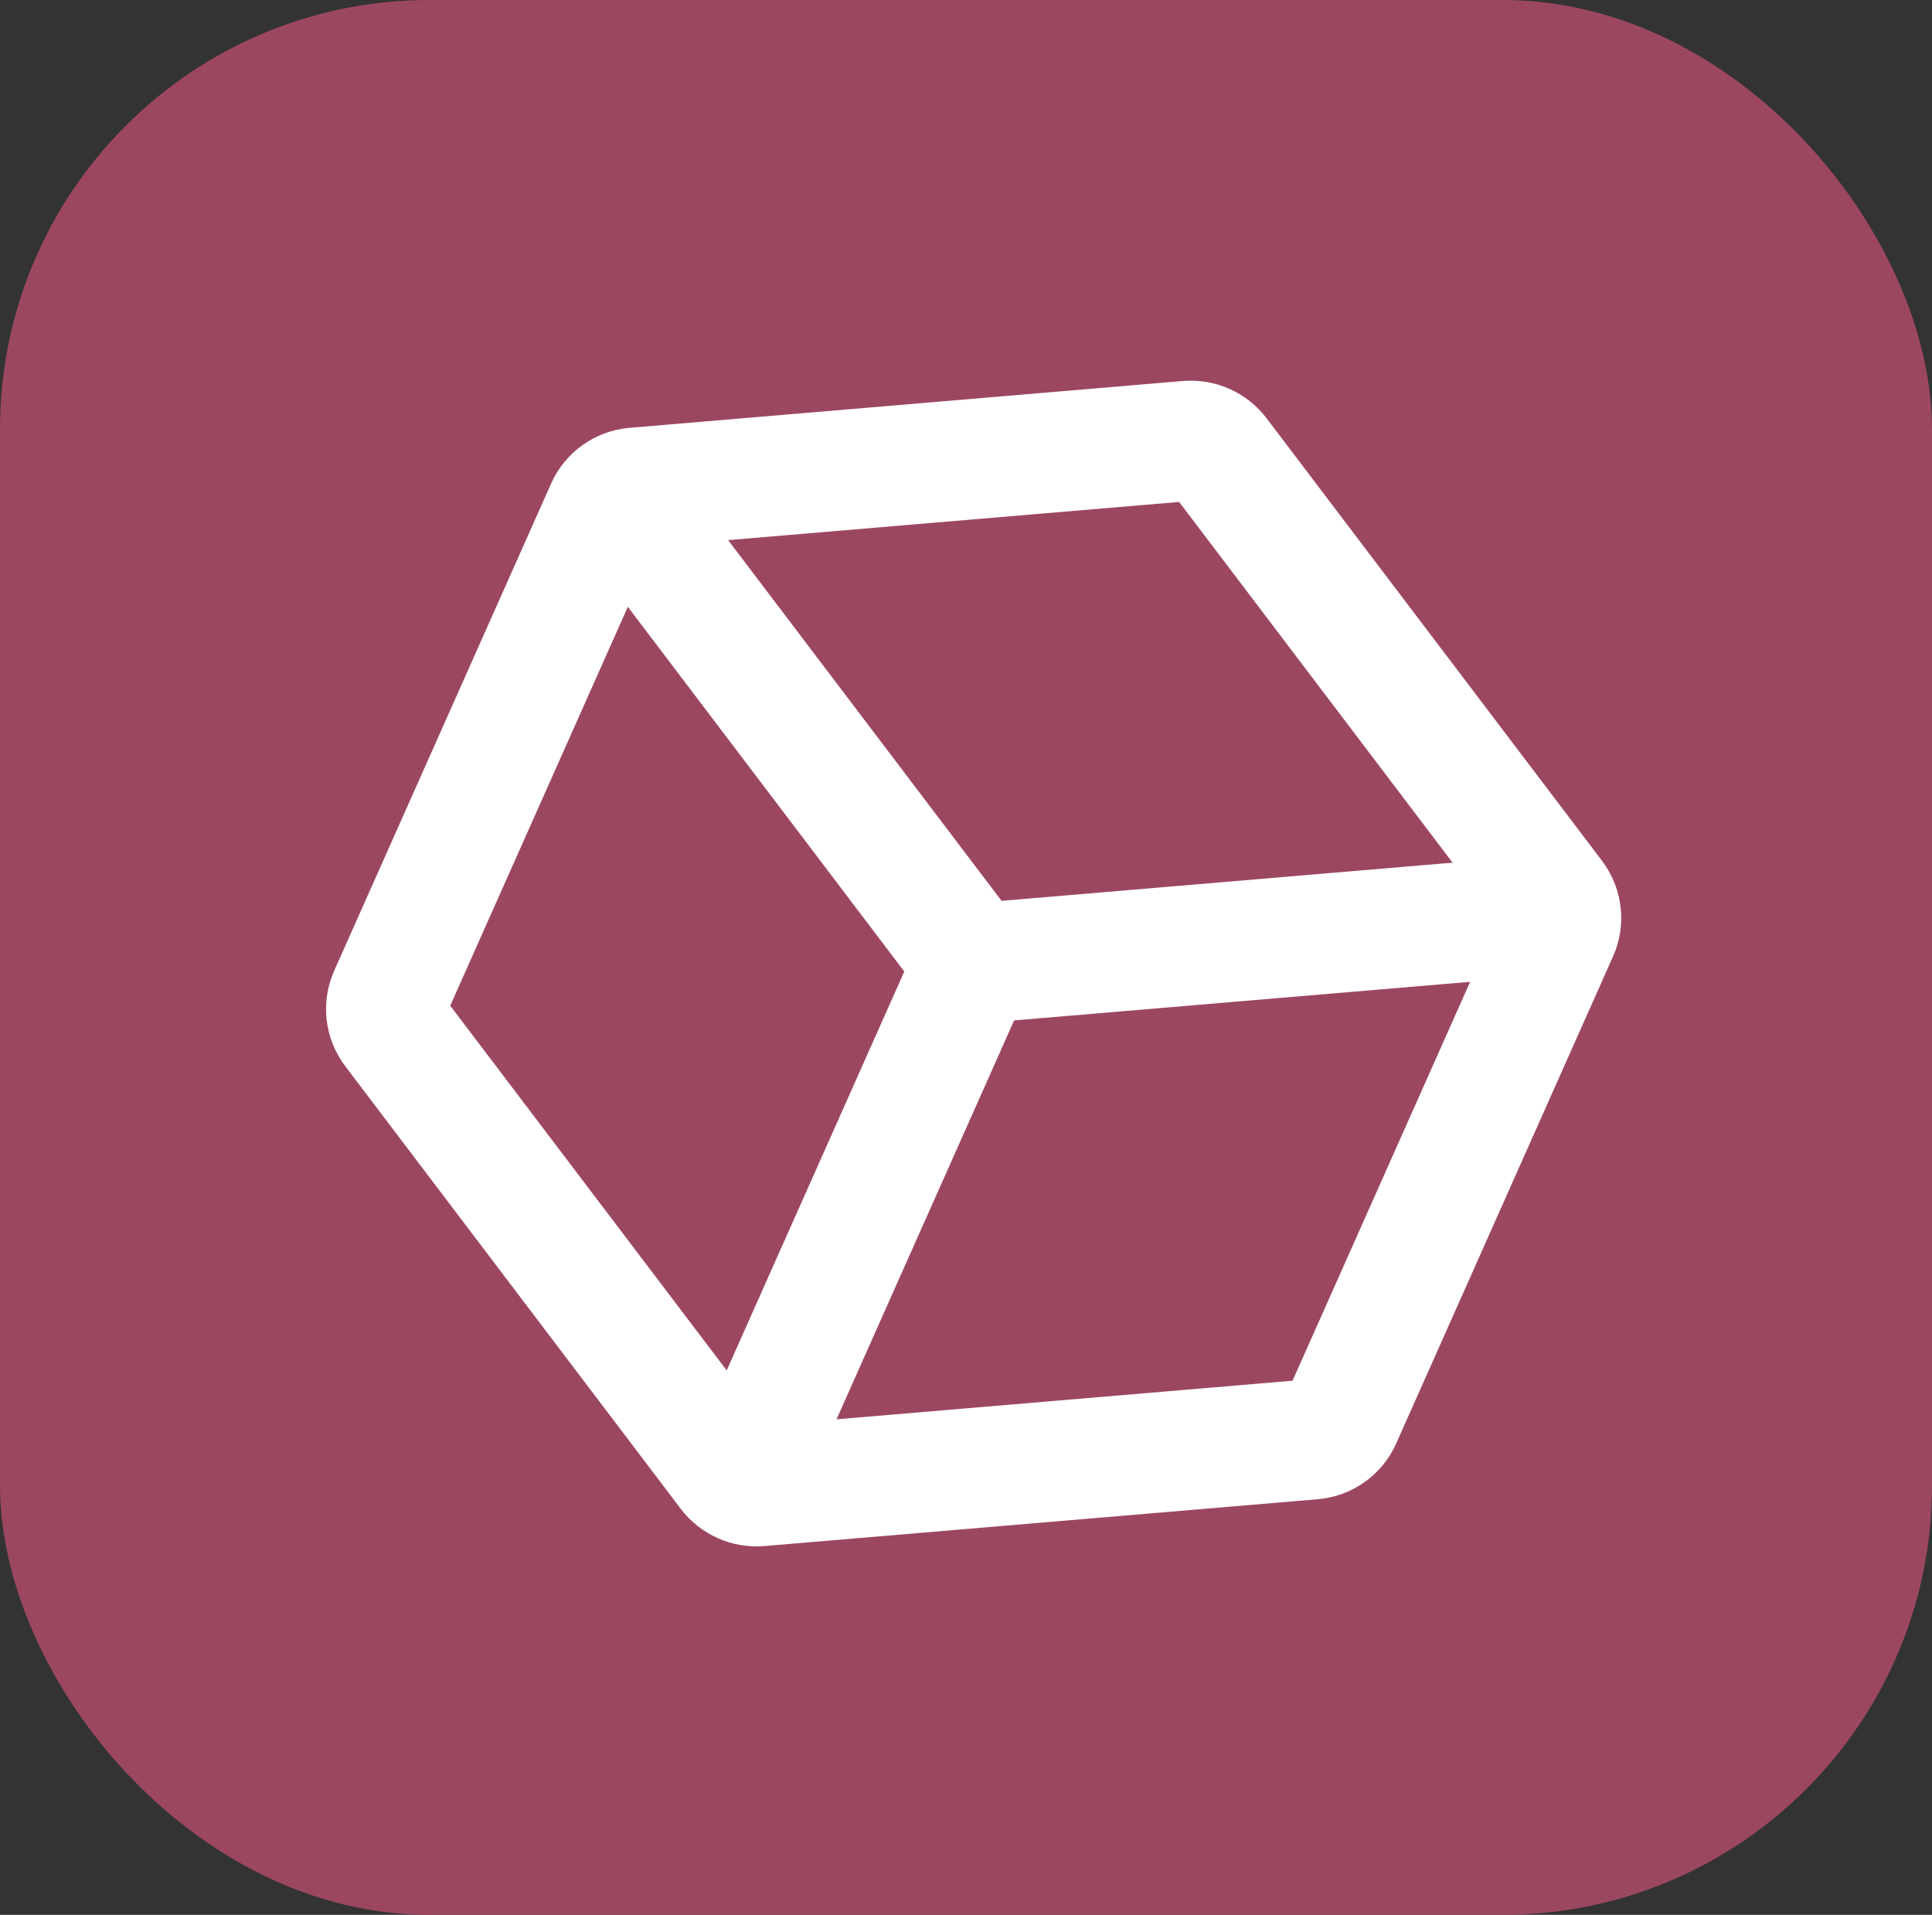 <svg width="225" height="223" viewBox="0 0 225 223" fill="none" xmlns="http://www.w3.org/2000/svg">
<rect x="0" y="0" width="225" height="223" fill="#333333" stroke="none"/>
<rect width="225" height="223" rx="50" fill="#9C4760"/>
<path d="M181.465 108.524L156.201 165.269C155.608 166.599 154.335 167.5 152.874 167.625L88.442 173.078C87.053 173.195 85.695 172.591 84.852 171.479L45.792 119.948C44.906 118.779 44.724 117.23 45.316 115.9L70.58 59.156C71.173 57.825 72.446 56.923 73.907 56.8L138.339 51.346C139.729 51.229 141.087 51.833 141.929 52.945L180.99 104.476C181.875 105.644 182.057 107.194 181.465 108.524Z" stroke="white" stroke-width="14" stroke-linecap="round" stroke-linejoin="round"/>
<path d="M73.998 60.242L112.036 110.424C112.878 111.536 114.236 112.141 115.626 112.023L178.589 106.694" stroke="white" stroke-width="14" stroke-linecap="round" stroke-linejoin="round"/>
<path d="M88.926 167.161L113.391 112.212" stroke="white" stroke-width="14" stroke-linecap="round" stroke-linejoin="round"/>
</svg>
